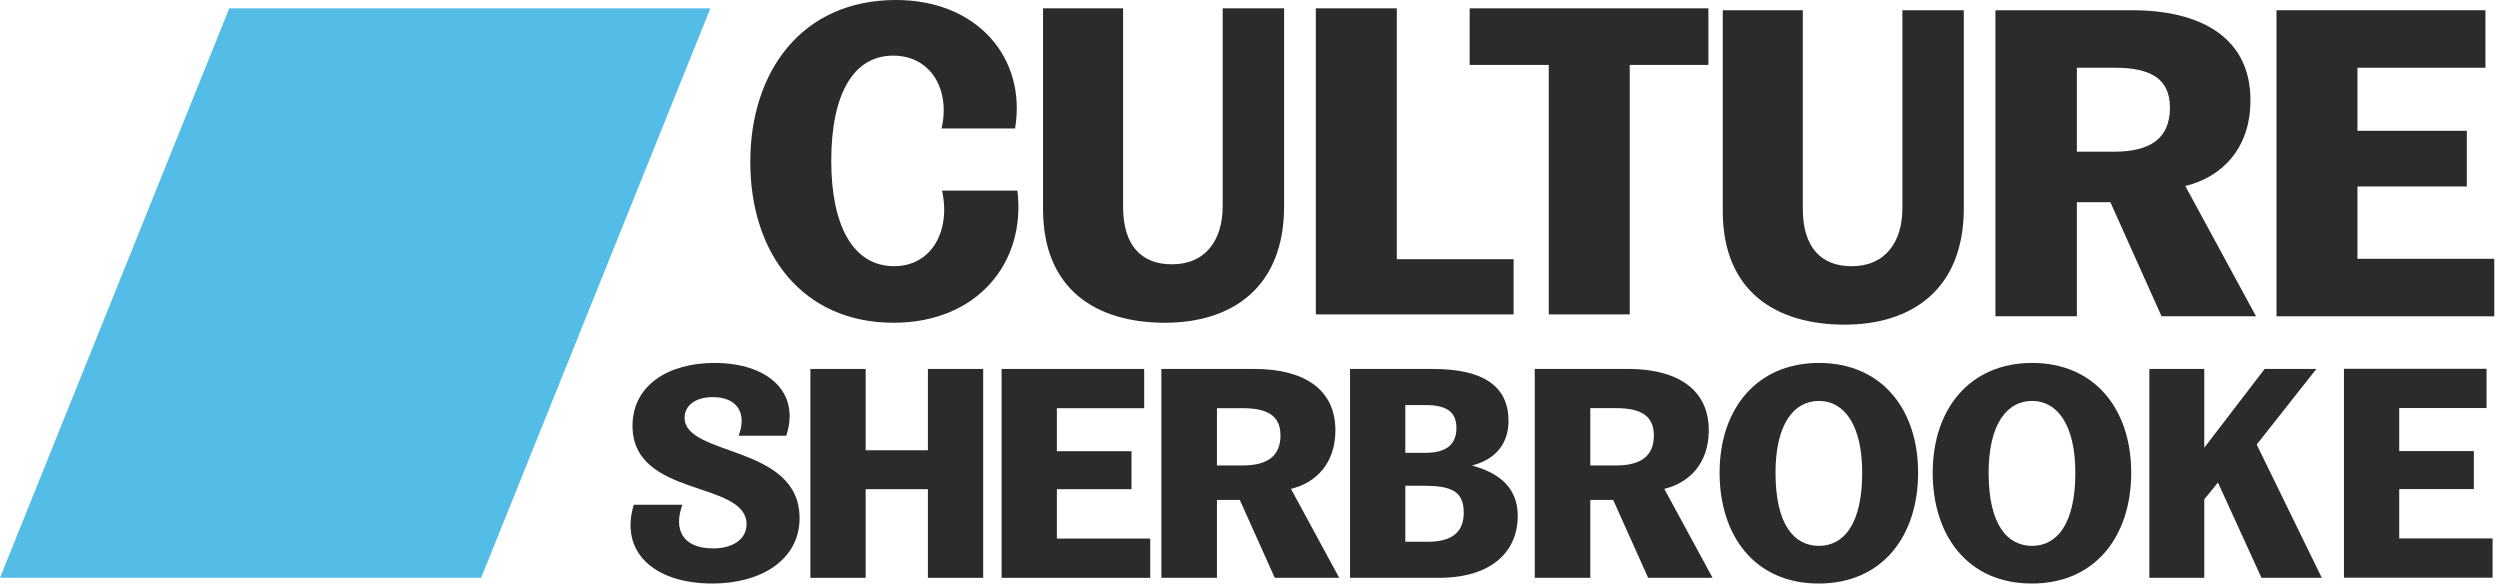 <?xml version="1.0" encoding="utf-8" ?>
<svg xmlns="http://www.w3.org/2000/svg" xmlns:xlink="http://www.w3.org/1999/xlink" viewBox="0 0 437 102">
	<path fill="#2B2B29" transform="translate(131.15 0)" d="M0 28.289C0 12.564 8.948 0 25.461 0C39.777 0 48.319 10.213 46.286 22.453L33.432 22.453C34.978 15.887 31.725 9.727 24.972 9.727C18.059 9.727 14.154 16.374 14.154 28.127C14.154 39.312 17.896 46.527 25.136 46.527C31.806 46.527 35.059 40.205 33.514 33.314L46.691 33.314C48.238 45.879 39.695 56.416 25.054 56.416C9.191 56.416 0 44.419 0 28.289" fill-rule="evenodd"/>
	<path fill="#2B2B29" transform="translate(182.324 1.459)" d="M0 35.098L0 0L13.991 0L13.991 34.692C13.991 41.501 17.245 44.743 22.533 44.743C28.388 44.743 31.399 40.529 31.399 34.611L31.399 0L42.137 0L42.137 34.611C42.137 48.878 32.944 54.957 21.312 54.957C9.354 54.957 0 49.201 0 35.098" fill-rule="evenodd"/>
	<path fill="#2B2B29" transform="translate(230.007 1.459)" d="M0 53.498L0 0L14.154 0L14.154 43.852L34.572 43.852L34.572 53.498L0 53.498Z" fill-rule="evenodd"/>
	<path fill="#2B2B29" transform="translate(256.897 1.459)" d="M13.829 53.498L13.829 9.889L0 9.889L0 0L41.731 0L41.731 9.889L27.984 9.889L27.984 53.498L13.829 53.498Z" fill-rule="evenodd"/>
	<path fill="#2B2B29" transform="translate(301.138 1.792)" d="M0 35.098L0 0L13.991 0L13.991 34.692C13.991 41.501 17.245 44.743 22.533 44.743C28.388 44.743 31.399 40.529 31.399 34.611L31.399 0L42.137 0L42.137 34.611C42.137 48.878 32.944 54.957 21.312 54.957C9.354 54.957 0 49.201 0 35.098" fill-rule="evenodd"/>
	<path fill="#2B2B29" transform="translate(348.801 1.791)" d="M20.744 24.723C27.008 24.723 30.504 22.454 30.504 17.023C30.504 11.998 27.17 10.052 20.906 10.052L14.236 10.052L14.236 24.723L20.744 24.723ZM45.554 53.498L29.041 53.498L20.093 33.558L14.236 33.558L14.236 53.498L0 53.498L0 0L23.916 0C35.792 0 44.578 4.702 44.578 15.725C44.578 24.236 39.534 29.181 33.189 30.721L45.554 53.498Z" fill-rule="evenodd"/>
	<path fill="#2B2B29" transform="translate(397.931 1.792)" d="M0 53.498L0 0L36.524 0L36.524 10.051L14.154 10.051L14.154 21.074L33.269 21.074L33.269 30.802L14.154 30.802L14.154 43.447L38.069 43.447L38.069 53.498L0 53.498Z" fill-rule="evenodd"/>
	<path fill="#2B2B29" transform="translate(110.217 63.441)" d="M9.449 9.568C9.449 7.58 11.172 5.975 14.395 5.975C18.668 5.975 20.391 8.793 18.891 12.724L27.219 12.724C29.714 5.255 24.163 0 14.672 0C6.733 0 0.347 3.816 0.347 11.007C0.347 23.62 20.28 20.471 20.28 28.21C20.28 30.591 18.168 32.419 14.451 32.419C9.122 32.419 7.455 29.152 9.066 24.783L0.57 24.783C-1.931 32.973 4.009 38.559 14.34 38.559C22.662 38.559 29.547 34.524 29.547 27.11C29.547 14.22 9.449 16.428 9.449 9.568" fill-rule="evenodd"/>
	<path fill="#2B2B29" transform="translate(141.654 64.493)" d="M20.543 0L20.543 14.212L9.663 14.212L9.663 0L0 0L0 36.51L9.663 36.51L9.663 21.017L20.543 21.017L20.543 36.51L30.206 36.51L30.206 0L20.543 0Z" fill-rule="evenodd"/>
	<path fill="#2B2B29" transform="translate(175.078 64.494)" d="M9.663 29.649L9.663 21.016L22.71 21.016L22.71 14.378L9.663 14.378L9.663 6.86L24.926 6.86L24.926 0L0 0L0 36.509L25.982 36.509L25.982 29.649L9.663 29.649Z" fill-rule="evenodd"/>
	<path fill="#2B2B29" transform="translate(203.005 64.494)" d="M14.159 16.87L9.719 16.87L9.719 6.86L14.27 6.86C18.542 6.86 20.822 8.182 20.822 11.616C20.822 15.32 18.432 16.87 14.159 16.87L14.159 16.87ZM22.655 20.961C26.984 19.916 30.423 16.537 30.423 10.729C30.423 3.205 24.427 0 16.326 0L0 0L0 36.509L9.719 36.509L9.719 22.9L13.714 22.9L19.822 36.509L31.089 36.509L22.655 20.961Z" fill-rule="evenodd"/>
	<path fill="#2B2B29" transform="translate(235.985 64.493)" d="M13.602 30.204L9.663 30.204L9.663 20.415L12.825 20.415C17.604 20.415 19.875 21.295 19.875 25.116C19.875 28.21 18.208 30.204 13.602 30.204L13.602 30.204ZM9.663 6.307L13.102 6.307C16.937 6.307 18.597 7.518 18.597 10.343C18.597 13.167 16.826 14.656 13.269 14.656L9.663 14.656L9.663 6.307ZM21.321 16.871C25.26 15.874 27.705 13.223 27.705 9.069C27.705 3.15 23.488 0 14.492 0L0 0L0 36.51L15.547 36.51C24.926 36.51 29.317 31.754 29.317 25.725C29.317 19.861 24.815 17.868 21.321 16.871L21.321 16.871Z" fill-rule="evenodd"/>
	<path fill="#2B2B29" transform="translate(268.272 64.486)" d="M14.159 16.878L9.713 16.878L9.713 6.861L14.27 6.861C18.542 6.861 20.822 8.19 20.822 11.624C20.822 15.327 18.432 16.878 14.159 16.878L14.159 16.878ZM22.649 20.969C26.984 19.917 30.423 16.545 30.423 10.737C30.423 3.213 24.427 0 16.32 0L0 0L0 36.517L9.713 36.517L9.713 22.908L13.714 22.908L19.822 36.517L31.089 36.517L22.649 20.969Z" fill-rule="evenodd"/>
	<path fill="#2B2B29" transform="translate(300.584 63.441)" d="M17.375 31.976C13.102 31.976 9.775 28.376 9.775 19.197C9.775 10.676 12.992 6.639 17.375 6.639C21.71 6.639 24.928 10.73 24.928 19.197C24.928 28.321 21.6 31.976 17.375 31.976M17.375 0C6.552 0 0 7.961 0 19.197C0 30.093 6.051 38.559 17.32 38.559C28.539 38.559 34.702 30.149 34.702 19.197C34.702 8.016 28.262 0 17.375 0" fill-rule="evenodd"/>
	<path fill="#2B2B29" transform="translate(337.836 63.441)" d="M17.382 31.976C13.102 31.976 9.775 28.376 9.775 19.197C9.775 10.676 12.999 6.639 17.382 6.639C21.71 6.639 24.934 10.73 24.934 19.197C24.934 28.321 21.599 31.976 17.382 31.976M17.382 0C6.55 0 0 7.961 0 19.197C0 30.093 6.058 38.559 17.327 38.559C28.539 38.559 34.701 30.149 34.701 19.197C34.701 8.016 28.262 0 17.382 0" fill-rule="evenodd"/>
	<path fill="#2B2B29" transform="translate(375.705 64.486)" d="M18.765 13.223L29.199 0L20.154 0L9.602 13.776L9.602 0L0 0L0 36.517L9.602 36.517L9.602 22.797L11.992 19.861L19.599 36.517L30.145 36.517L18.765 13.223Z" fill-rule="evenodd"/>
	<path fill="#2B2B29" transform="translate(409.721 64.462)" d="M9.663 29.657L9.663 21.025L22.71 21.025L22.71 14.385L9.663 14.385L9.663 6.861L24.926 6.861L24.926 0L0 0L0 36.517L25.982 36.517L25.982 29.657L9.663 29.657Z" fill-rule="evenodd"/>
	<path fill="#53BDE7" transform="translate(-0.001 1.461)" d="M124.173 0L84.106 99.543L0 99.543L40.069 0L124.173 0Z" fill-rule="evenodd"/>
</svg>
